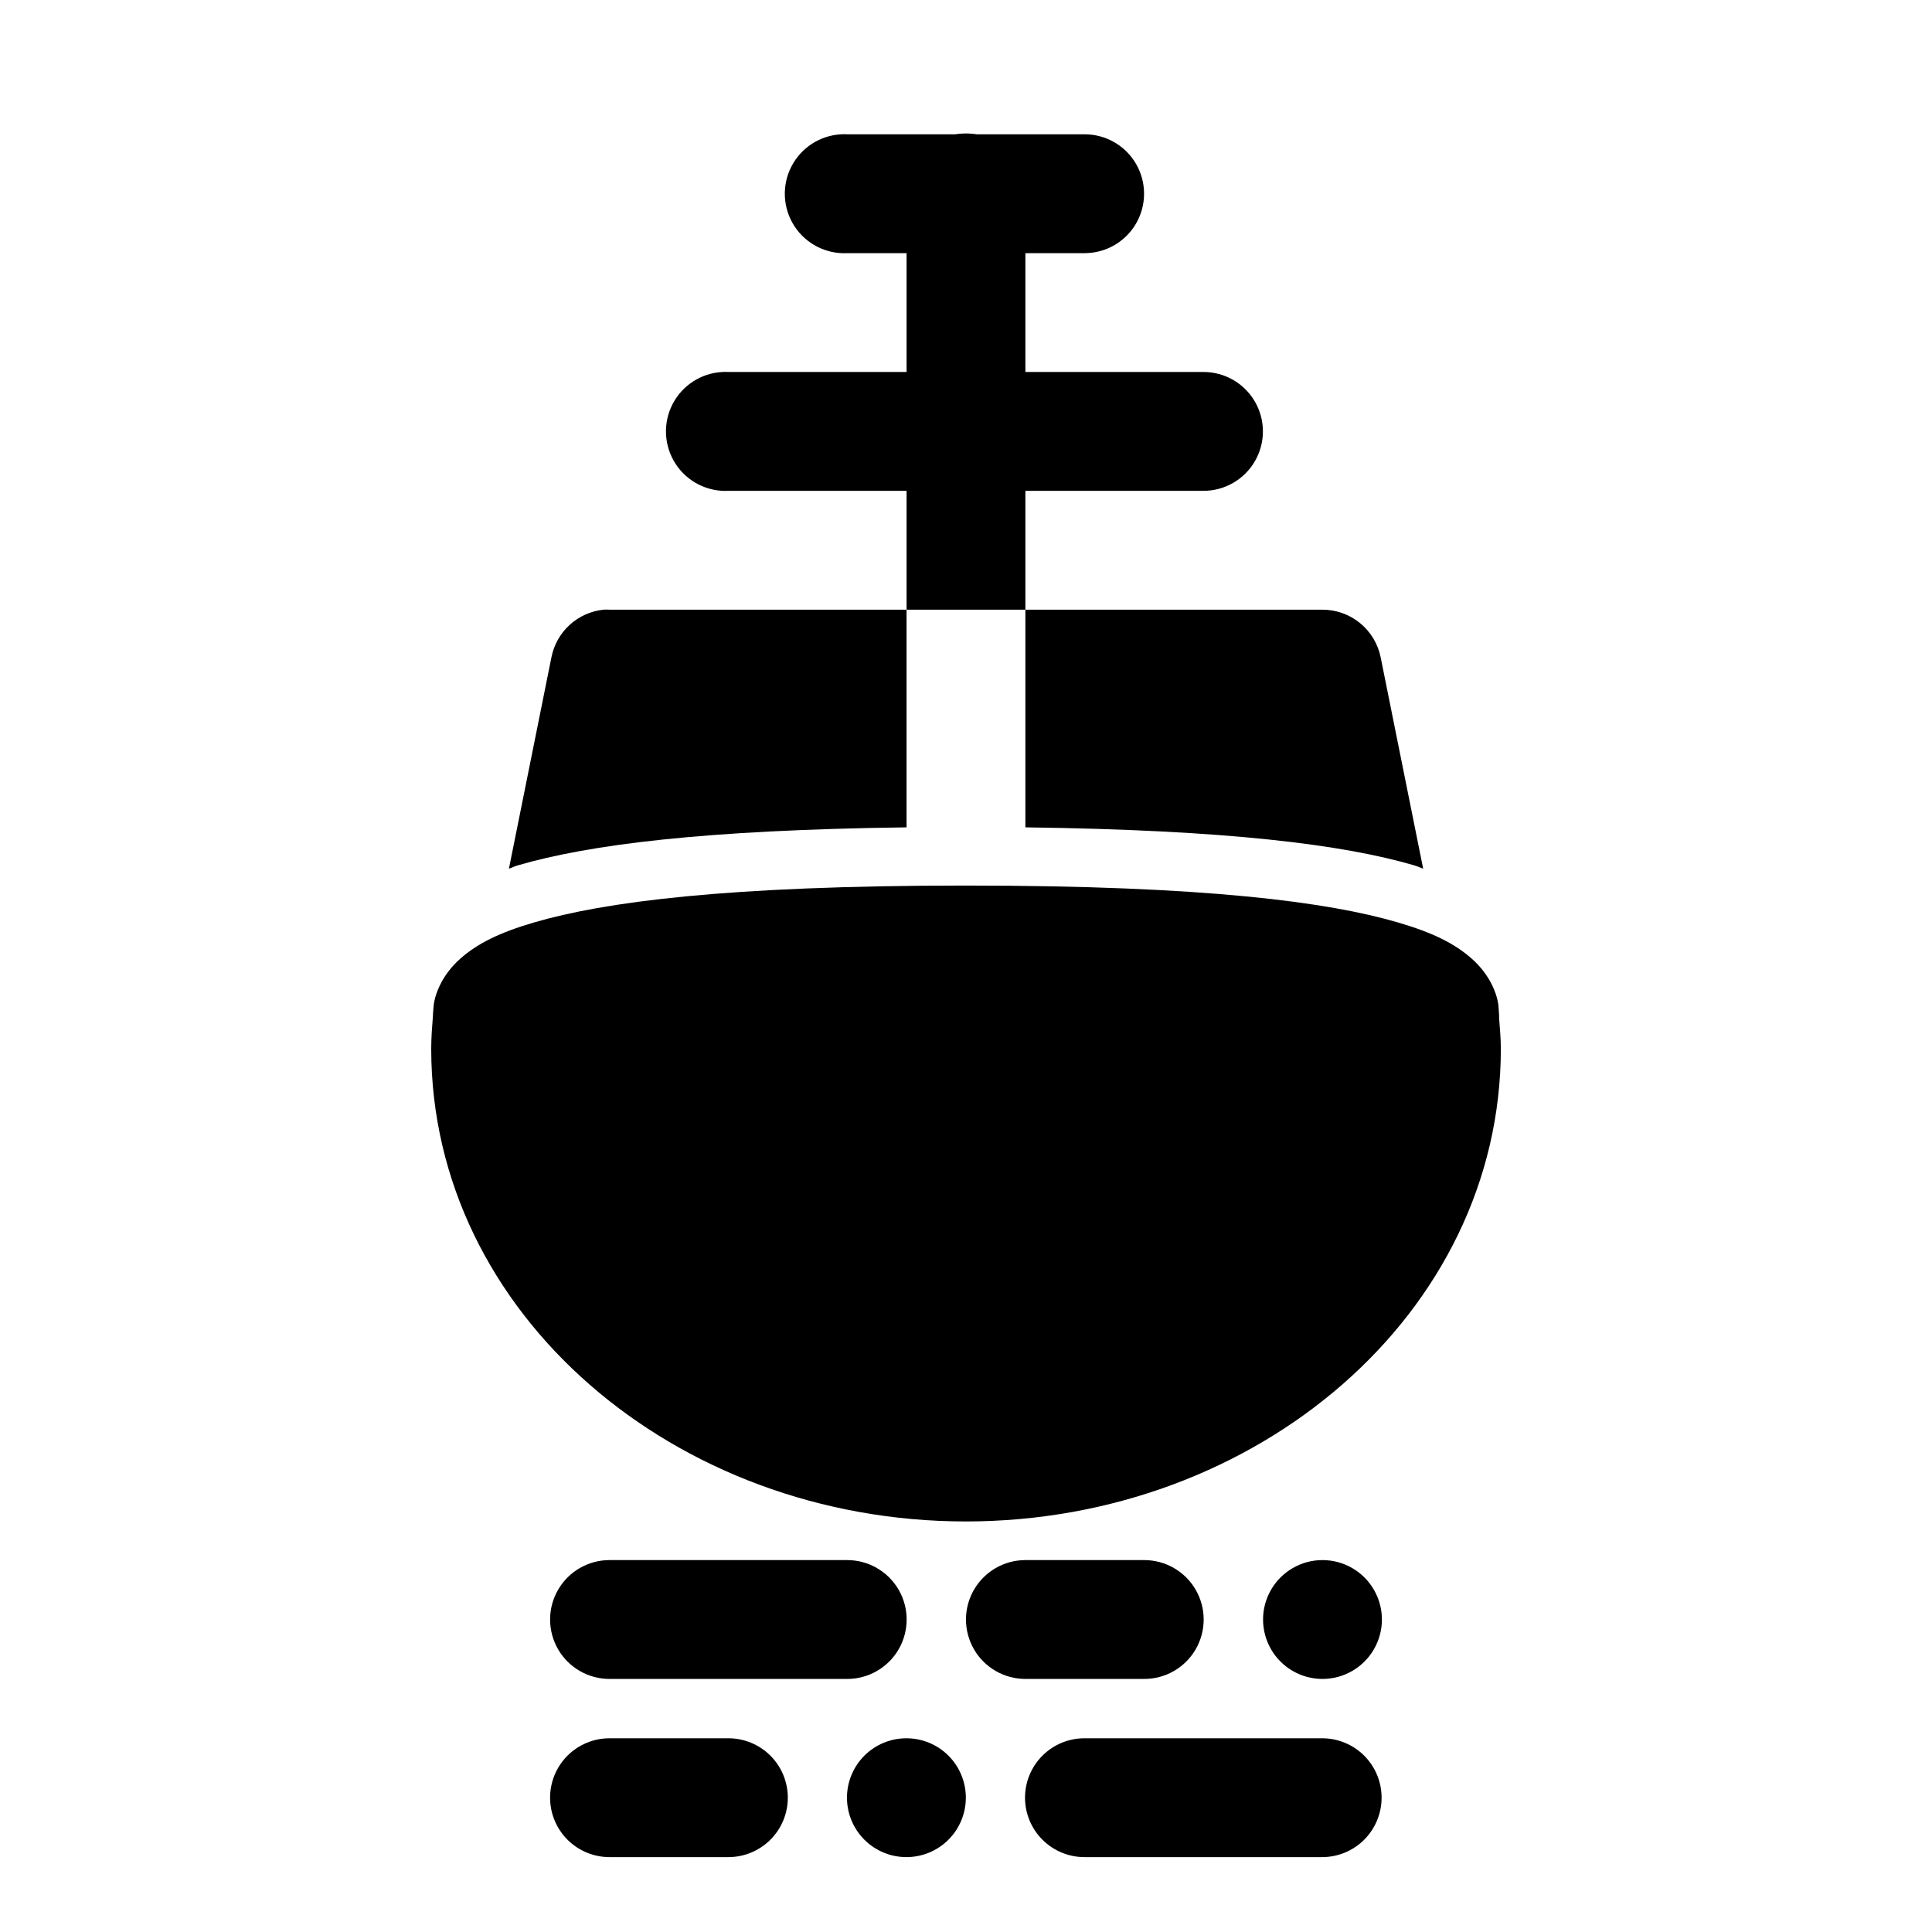 <?xml version="1.0" encoding="UTF-8"?>
<!-- Uploaded to: SVG Repo, www.svgrepo.com, Generator: SVG Repo Mixer Tools -->
<svg fill="#000000" width="800px" height="800px" version="1.1" viewBox="144 144 512 512" xmlns="http://www.w3.org/2000/svg">
 <g>
  <path d="m399.95 378.68c-63.738 0-95.996 4.398-114.36 9.762-9.184 2.68-15.062 5.578-19.641 9.645-2.289 2.035-4.199 4.512-5.461 7.207-0.633 1.348-1.117 2.727-1.395 4.066-0.137 0.672-0.18 1.086-0.234 1.859-0.047 0.5-0.074 1.008-0.117 1.512v0.348c-0.234 2.93-0.465 5.894-0.465 8.832 0 70.328 64.703 125.29 141.67 125.29s141.79-54.957 141.79-125.29c0-2.703-0.266-5.438-0.465-8.137v0.004-0.465c-0.008-0.078 0.008-0.156 0-0.234 0 0-0.066-1.09-0.117-1.859-0.051-0.773-0.094-1.188-0.234-1.859-0.273-1.34-0.762-2.719-1.391-4.066-1.262-2.691-3.176-5.168-5.465-7.203-4.578-4.07-10.457-6.965-19.641-9.648-18.367-5.367-50.742-9.762-114.48-9.762z"/>
  <path d="m303.93 305.57c-3.352 0.352-6.504 1.773-8.992 4.055-2.484 2.281-4.172 5.301-4.812 8.613l-11.254 55.965c0.816-0.258 1.465-0.617 2.305-0.859 18.988-5.547 49.543-9.398 103.07-10.086v-57.688h-78.688c-0.543-0.031-1.09-0.031-1.633 0zm111.81 0v57.688c53.473 0.688 84.109 4.535 103.11 10.086 0.844 0.246 1.488 0.602 2.305 0.859l-11.254-55.965c-0.711-3.578-2.644-6.793-5.465-9.105-2.82-2.309-6.356-3.57-10-3.562z"/>
  <path d="m366.94 179.59c-5.625 0.289-10.668 3.559-13.23 8.578s-2.254 11.02 0.812 15.75c3.066 4.727 8.418 7.457 14.047 7.168h62.875c5.625 0 10.824-3.004 13.637-7.875 2.812-4.871 2.812-10.875 0-15.746-2.812-4.875-8.012-7.875-13.637-7.875h-62.875c-0.543-0.027-1.086-0.027-1.629 0z"/>
  <path d="m335.44 242.58c-5.625 0.289-10.668 3.559-13.23 8.578-2.562 5.016-2.25 11.02 0.812 15.746 3.066 4.731 8.418 7.461 14.047 7.172h125.87c5.625 0 10.824-3.004 13.637-7.875s2.812-10.875 0-15.746c-2.812-4.875-8.012-7.875-13.637-7.875h-125.87c-0.543-0.027-1.086-0.027-1.629 0z"/>
  <path d="m399.72 179.37c-4.156 0.074-8.113 1.785-11.008 4.762-2.898 2.981-4.5 6.981-4.461 11.137v110.3h31.488v-110.3c0.043-4.25-1.637-8.34-4.652-11.332-3.019-2.996-7.117-4.641-11.367-4.566z"/>
  <path d="m305.53 604.66c-4.176 0-8.184 1.656-11.137 4.609-2.953 2.953-4.613 6.961-4.613 11.137 0 4.18 1.66 8.184 4.613 11.137s6.961 4.613 11.137 4.613h31.496c4.18 0 8.184-1.66 11.141-4.613 2.953-2.953 4.613-6.957 4.613-11.137 0-4.176-1.66-8.184-4.613-11.137-2.957-2.953-6.961-4.609-11.141-4.609z"/>
  <path d="m431.39 604.66c-4.176 0-8.184 1.656-11.137 4.609-2.953 2.953-4.613 6.961-4.613 11.137 0 4.18 1.66 8.184 4.613 11.137 2.953 2.953 6.961 4.613 11.137 4.613h62.992c4.18 0 8.184-1.66 11.141-4.613 2.953-2.953 4.613-6.957 4.613-11.137 0-4.176-1.66-8.184-4.613-11.137-2.957-2.953-6.961-4.609-11.141-4.609z"/>
  <path d="m384.21 604.66c-4.18 0-8.184 1.656-11.141 4.609-2.953 2.953-4.613 6.961-4.613 11.137 0 4.18 1.66 8.184 4.613 11.137 2.957 2.953 6.961 4.613 11.141 4.613 4.176 0 8.184-1.66 11.137-4.613s4.613-6.957 4.613-11.137c0-4.176-1.66-8.184-4.613-11.137-2.953-2.953-6.961-4.609-11.137-4.609z"/>
  <path d="m447.24 557.44c5.625 0 10.824 3.004 13.637 7.875s2.812 10.875 0 15.75c-2.812 4.871-8.012 7.871-13.637 7.871h-31.496c-5.629 0-10.828-3-13.641-7.871-2.812-4.875-2.812-10.879 0-15.75s8.012-7.875 13.641-7.875z"/>
  <path d="m368.52 557.44c5.629 0 10.824 3.004 13.641 7.875 2.812 4.871 2.812 10.875 0 15.75-2.816 4.871-8.012 7.871-13.641 7.871h-62.992c-5.625 0-10.824-3-13.637-7.871-2.812-4.875-2.812-10.879 0-15.75s8.012-7.875 13.637-7.875z"/>
  <path d="m494.47 557.44c5.625 0 10.824 3.004 13.637 7.875 2.816 4.871 2.816 10.875 0 15.75-2.812 4.871-8.012 7.871-13.637 7.871s-10.824-3-13.637-7.871c-2.812-4.875-2.812-10.879 0-15.75s8.012-7.875 13.637-7.875z"/>
 </g>
</svg>